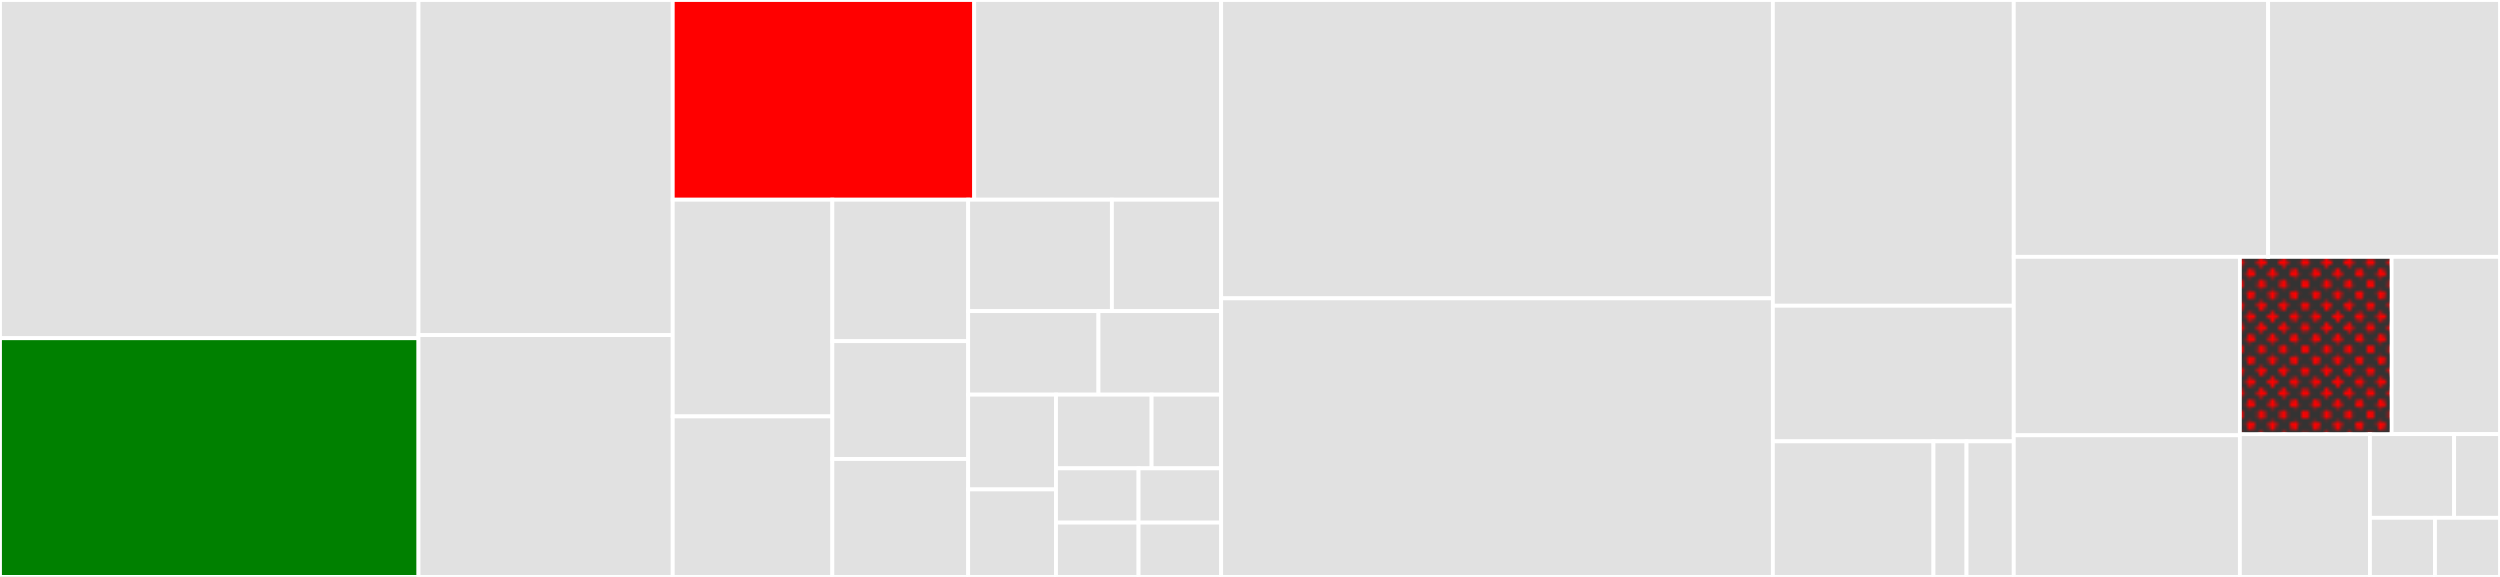 <svg baseProfile="full" width="650" height="150" viewBox="0 0 650 150" version="1.1"
xmlns="http://www.w3.org/2000/svg" xmlns:ev="http://www.w3.org/2001/xml-events"
xmlns:xlink="http://www.w3.org/1999/xlink">

<rect x="0" y="0" width="650" height="150" fill="#333333" stroke="none"/>

<style>rect.s{mask:url(#mask);}</style>
<defs>
  <pattern id="white" width="4" height="4" patternUnits="userSpaceOnUse" patternTransform="rotate(45)">
    <rect width="2" height="2" transform="translate(0,0)" fill="white"></rect>
  </pattern>
  <mask id="mask">
    <rect x="0" y="0" width="100%" height="100%" fill="url(#white)"></rect>
  </mask>
</defs>

<rect x="0" y="0" width="108.814" height="87.931" fill="#e1e1e1" stroke="white" stroke-width="1" class=" tooltipped" data-content="wirebson/logging.go"><title>wirebson/logging.go</title></rect>
<rect x="0" y="87.931" width="108.814" height="62.069" fill="green" stroke="white" stroke-width="1" class=" tooltipped" data-content="wirebson/document.go"><title>wirebson/document.go</title></rect>
<rect x="108.814" y="0" width="66.097" height="87.118" fill="#e1e1e1" stroke="white" stroke-width="1" class=" tooltipped" data-content="wirebson/encode.go"><title>wirebson/encode.go</title></rect>
<rect x="108.814" y="87.118" width="66.097" height="62.882" fill="#e1e1e1" stroke="white" stroke-width="1" class=" tooltipped" data-content="wirebson/raw_document.go"><title>wirebson/raw_document.go</title></rect>
<rect x="174.911" y="0" width="78.38" height="51.923" fill="red" stroke="white" stroke-width="1" class=" tooltipped" data-content="wirebson/array.go"><title>wirebson/array.go</title></rect>
<rect x="253.291" y="0" width="64.205" height="51.923" fill="#e1e1e1" stroke="white" stroke-width="1" class=" tooltipped" data-content="wirebson/decode.go"><title>wirebson/decode.go</title></rect>
<rect x="174.911" y="51.923" width="41.495" height="56.342" fill="#e1e1e1" stroke="white" stroke-width="1" class=" tooltipped" data-content="wirebson/size.go"><title>wirebson/size.go</title></rect>
<rect x="174.911" y="108.265" width="41.495" height="41.735" fill="#e1e1e1" stroke="white" stroke-width="1" class=" tooltipped" data-content="wirebson/raw_array.go"><title>wirebson/raw_array.go</title></rect>
<rect x="216.406" y="51.923" width="35.315" height="36.779" fill="#e1e1e1" stroke="white" stroke-width="1" class=" tooltipped" data-content="wirebson/regex.go"><title>wirebson/regex.go</title></rect>
<rect x="216.406" y="88.702" width="35.315" height="30.649" fill="#e1e1e1" stroke="white" stroke-width="1" class=" tooltipped" data-content="wirebson/binary.go"><title>wirebson/binary.go</title></rect>
<rect x="216.406" y="119.351" width="35.315" height="30.649" fill="#e1e1e1" stroke="white" stroke-width="1" class=" tooltipped" data-content="wirebson/string.go"><title>wirebson/string.go</title></rect>
<rect x="251.721" y="51.923" width="37.372" height="28.962" fill="#e1e1e1" stroke="white" stroke-width="1" class=" tooltipped" data-content="wirebson/stringers.go"><title>wirebson/stringers.go</title></rect>
<rect x="289.093" y="51.923" width="28.403" height="28.962" fill="#e1e1e1" stroke="white" stroke-width="1" class=" tooltipped" data-content="wirebson/bson.go"><title>wirebson/bson.go</title></rect>
<rect x="251.721" y="80.885" width="33.884" height="21.722" fill="#e1e1e1" stroke="white" stroke-width="1" class=" tooltipped" data-content="wirebson/bool.go"><title>wirebson/bool.go</title></rect>
<rect x="285.605" y="80.885" width="31.891" height="21.722" fill="#e1e1e1" stroke="white" stroke-width="1" class=" tooltipped" data-content="wirebson/cstring.go"><title>wirebson/cstring.go</title></rect>
<rect x="251.721" y="102.607" width="22.838" height="24.644" fill="#e1e1e1" stroke="white" stroke-width="1" class=" tooltipped" data-content="wirebson/decimal128.go"><title>wirebson/decimal128.go</title></rect>
<rect x="251.721" y="127.251" width="22.838" height="22.749" fill="#e1e1e1" stroke="white" stroke-width="1" class=" tooltipped" data-content="wirebson/objectid.go"><title>wirebson/objectid.go</title></rect>
<rect x="274.56" y="102.607" width="24.858" height="19.159" fill="#e1e1e1" stroke="white" stroke-width="1" class=" tooltipped" data-content="wirebson/time.go"><title>wirebson/time.go</title></rect>
<rect x="299.417" y="102.607" width="18.078" height="19.159" fill="#e1e1e1" stroke="white" stroke-width="1" class=" tooltipped" data-content="wirebson/array_sort.go"><title>wirebson/array_sort.go</title></rect>
<rect x="274.56" y="121.766" width="21.468" height="14.117" fill="#e1e1e1" stroke="white" stroke-width="1" class=" tooltipped" data-content="wirebson/float64.go"><title>wirebson/float64.go</title></rect>
<rect x="274.56" y="135.883" width="21.468" height="14.117" fill="#e1e1e1" stroke="white" stroke-width="1" class=" tooltipped" data-content="wirebson/int32.go"><title>wirebson/int32.go</title></rect>
<rect x="296.028" y="121.766" width="21.468" height="14.117" fill="#e1e1e1" stroke="white" stroke-width="1" class=" tooltipped" data-content="wirebson/int64.go"><title>wirebson/int64.go</title></rect>
<rect x="296.028" y="135.883" width="21.468" height="14.117" fill="#e1e1e1" stroke="white" stroke-width="1" class=" tooltipped" data-content="wirebson/timestamp.go"><title>wirebson/timestamp.go</title></rect>
<rect x="317.496" y="0" width="143.45" height="77.565" fill="#e1e1e1" stroke="white" stroke-width="1" class=" tooltipped" data-content="wireclient/wireclient.go"><title>wireclient/wireclient.go</title></rect>
<rect x="317.496" y="77.565" width="143.45" height="72.435" fill="#e1e1e1" stroke="white" stroke-width="1" class=" tooltipped" data-content="op_msg.go"><title>op_msg.go</title></rect>
<rect x="460.946" y="0" width="62.633" height="79.493" fill="#e1e1e1" stroke="white" stroke-width="1" class=" tooltipped" data-content="op_query.go"><title>op_query.go</title></rect>
<rect x="460.946" y="79.493" width="62.633" height="35.253" fill="#e1e1e1" stroke="white" stroke-width="1" class=" tooltipped" data-content="internal/util/testutil/dump.go"><title>internal/util/testutil/dump.go</title></rect>
<rect x="460.946" y="114.747" width="41.755" height="35.253" fill="#e1e1e1" stroke="white" stroke-width="1" class=" tooltipped" data-content="internal/util/lazyerrors/lazyerrors.go"><title>internal/util/lazyerrors/lazyerrors.go</title></rect>
<rect x="502.701" y="114.747" width="8.597" height="35.253" fill="#e1e1e1" stroke="white" stroke-width="1" class=" tooltipped" data-content="internal/util/lazyerrors/frame.go"><title>internal/util/lazyerrors/frame.go</title></rect>
<rect x="511.298" y="114.747" width="12.281" height="35.253" fill="#e1e1e1" stroke="white" stroke-width="1" class=" tooltipped" data-content="internal/util/must/must.go"><title>internal/util/must/must.go</title></rect>
<rect x="523.579" y="0" width="66.128" height="66.781" fill="#e1e1e1" stroke="white" stroke-width="1" class=" tooltipped" data-content="msg_body.go"><title>msg_body.go</title></rect>
<rect x="589.707" y="0" width="60.293" height="66.781" fill="#e1e1e1" stroke="white" stroke-width="1" class=" tooltipped" data-content="op_reply.go"><title>op_reply.go</title></rect>
<rect x="523.579" y="66.781" width="58.788" height="46.397" fill="#e1e1e1" stroke="white" stroke-width="1" class=" tooltipped" data-content="record.go"><title>record.go</title></rect>
<rect x="523.579" y="113.177" width="58.788" height="36.823" fill="#e1e1e1" stroke="white" stroke-width="1" class=" tooltipped" data-content="stringers.go"><title>stringers.go</title></rect>
<rect x="582.367" y="66.781" width="39.452" height="46.091" fill="red" stroke="white" stroke-width="1" class="s tooltipped" data-content="msg_header.go"><title>msg_header.go</title></rect>
<rect x="621.82" y="66.781" width="28.18" height="46.091" fill="#e1e1e1" stroke="white" stroke-width="1" class=" tooltipped" data-content="check.go"><title>check.go</title></rect>
<rect x="582.367" y="112.871" width="33.816" height="37.129" fill="#e1e1e1" stroke="white" stroke-width="1" class=" tooltipped" data-content="op_msg_section.go"><title>op_msg_section.go</title></rect>
<rect x="616.184" y="112.871" width="21.881" height="21.765" fill="#e1e1e1" stroke="white" stroke-width="1" class=" tooltipped" data-content="bits.go"><title>bits.go</title></rect>
<rect x="638.065" y="112.871" width="11.935" height="21.765" fill="#e1e1e1" stroke="white" stroke-width="1" class=" tooltipped" data-content="op_msg_flags.go"><title>op_msg_flags.go</title></rect>
<rect x="616.184" y="134.636" width="16.908" height="15.364" fill="#e1e1e1" stroke="white" stroke-width="1" class=" tooltipped" data-content="op_query_flags.go"><title>op_query_flags.go</title></rect>
<rect x="633.092" y="134.636" width="16.908" height="15.364" fill="#e1e1e1" stroke="white" stroke-width="1" class=" tooltipped" data-content="op_reply_flags.go"><title>op_reply_flags.go</title></rect>
</svg>